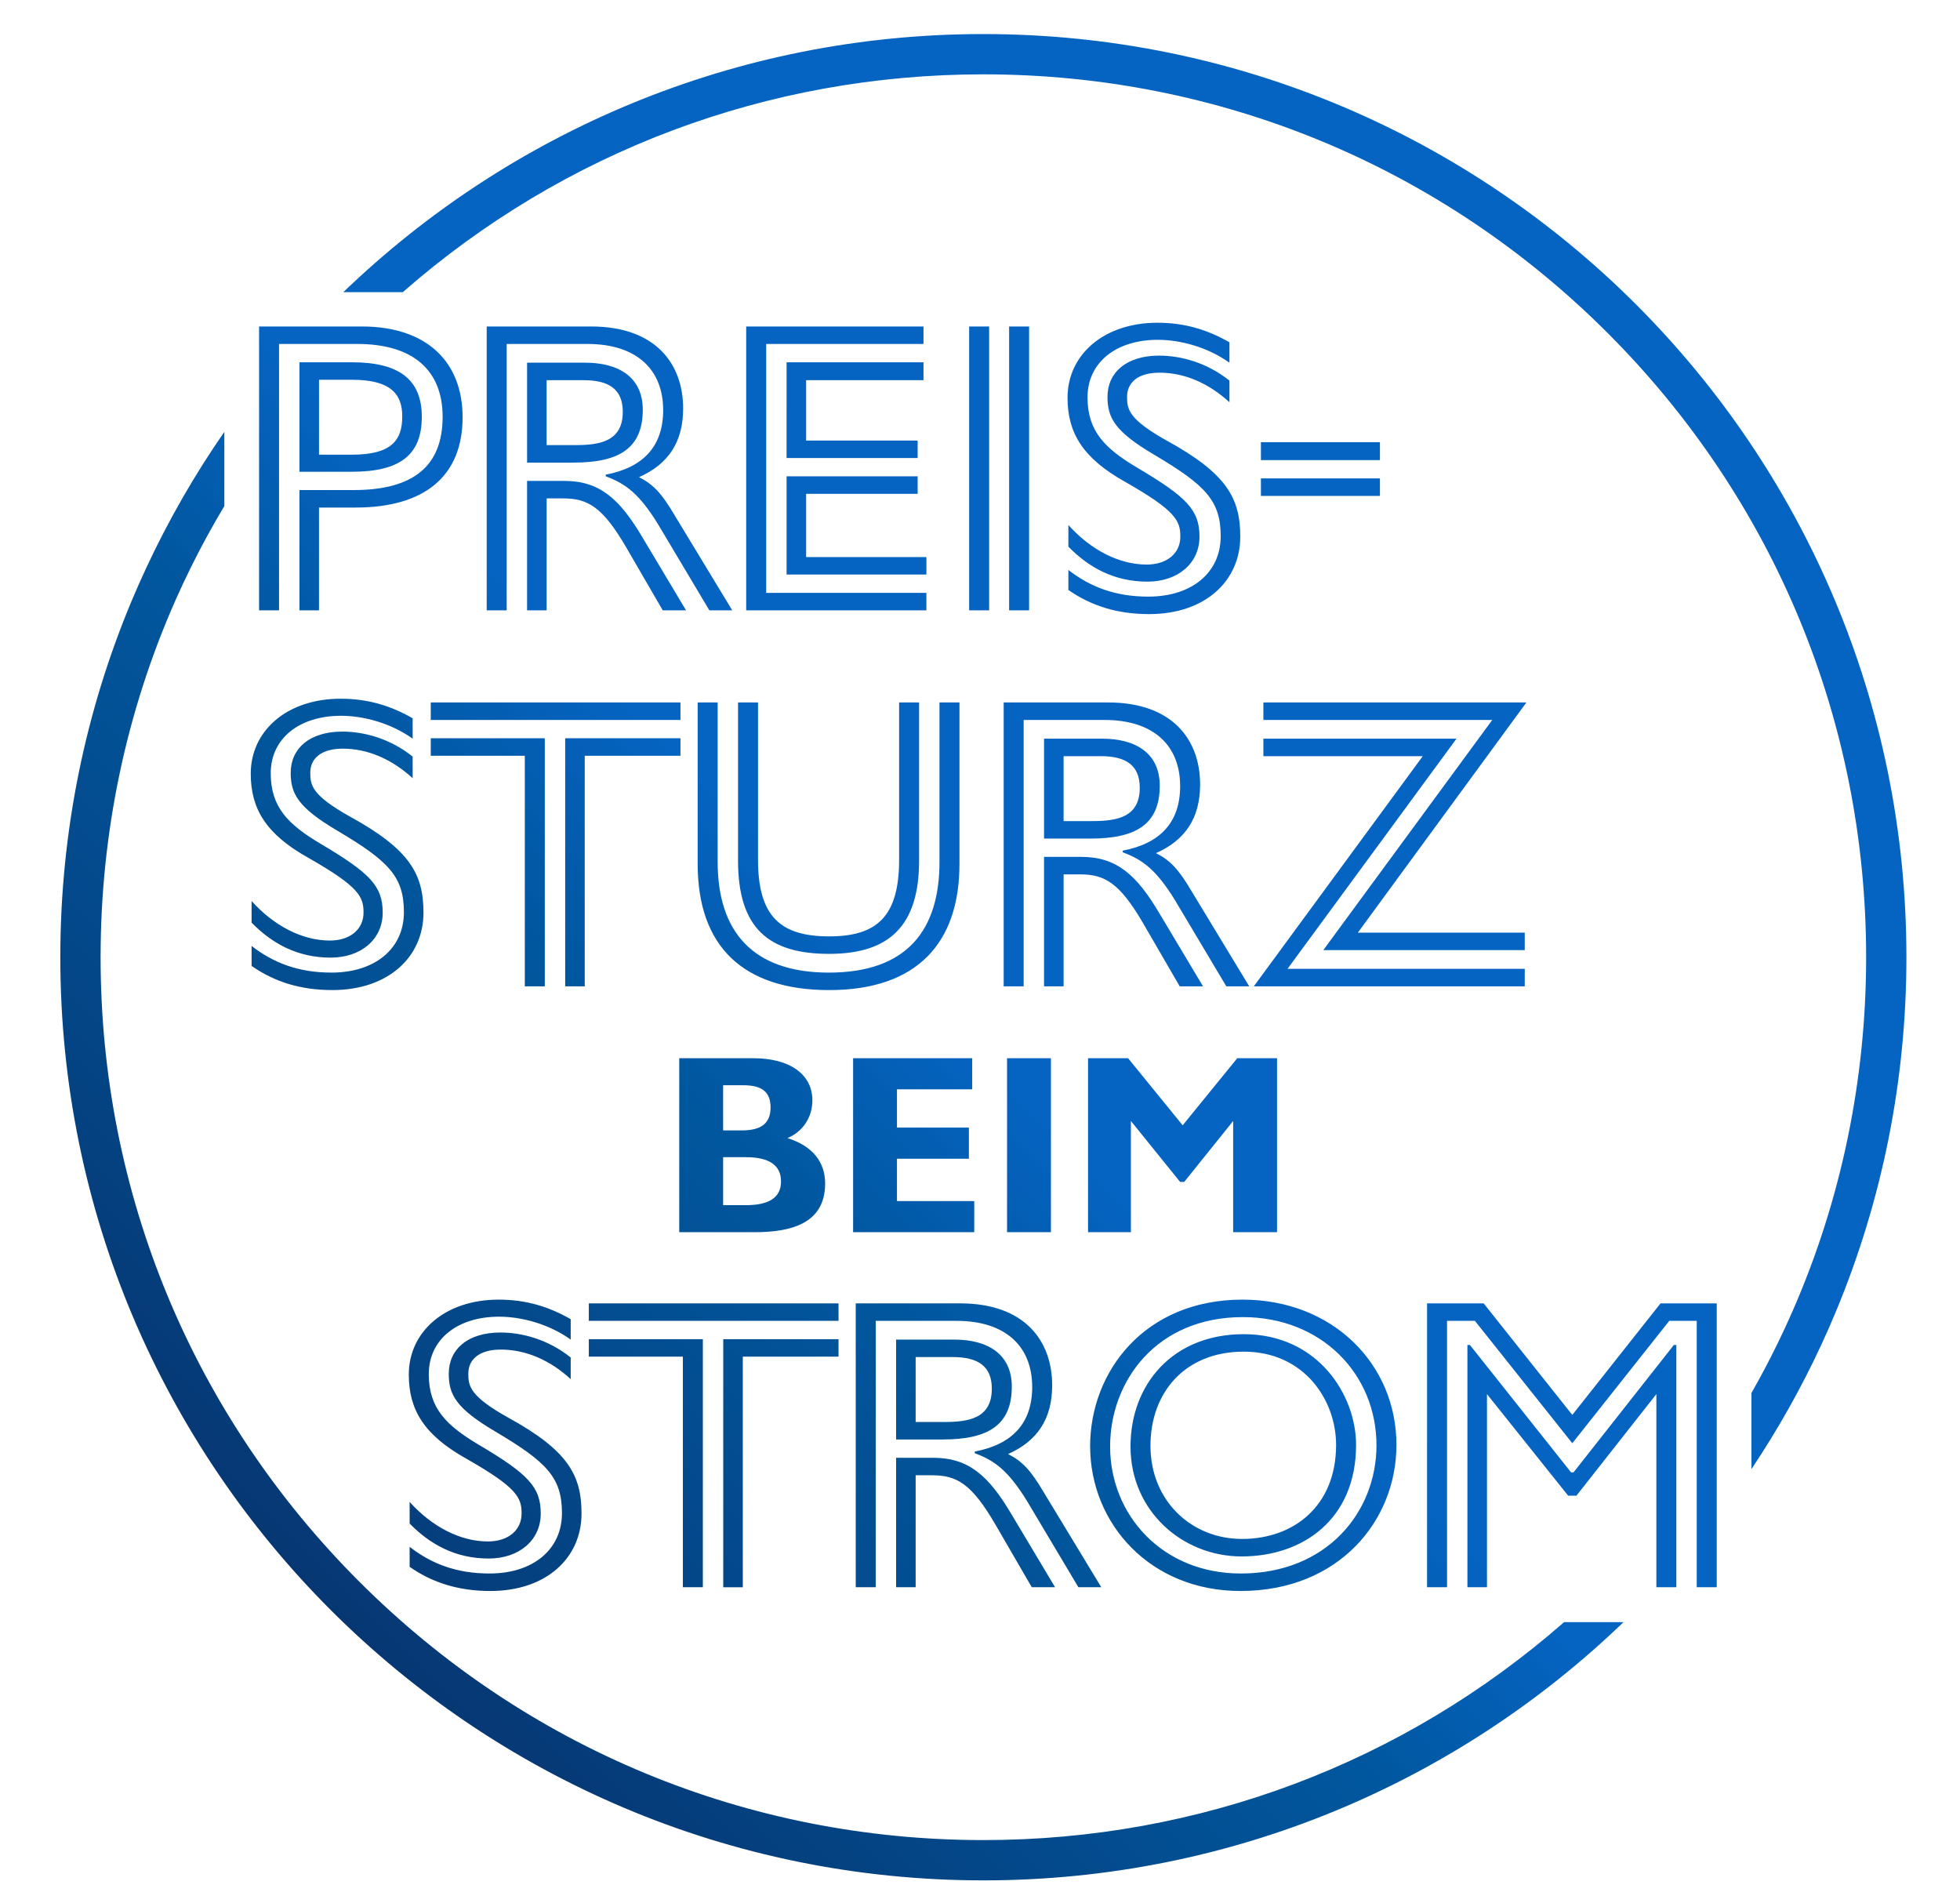 <?xml version="1.0" encoding="utf-8"?>
<!-- Generator: Adobe Illustrator 26.5.0, SVG Export Plug-In . SVG Version: 6.00 Build 0)  -->
<svg version="1.1" id="Ebene_1" xmlns="http://www.w3.org/2000/svg" xmlns:xlink="http://www.w3.org/1999/xlink" x="0px" y="0px"
	 width="291.969px" height="283.465px" viewBox="0 0 291.969 283.465" enable-background="new 0 0 291.969 283.465"
	 xml:space="preserve">
<linearGradient id="SVGID_1_" gradientUnits="userSpaceOnUse" x1="244.024" y1="45.657" x2="49.57" y2="240.112">
	<stop  offset="0.54" style="stop-color:#0563C1"/>
	<stop  offset="0.667" style="stop-color:#01579E"/>
	<stop  offset="0.882" style="stop-color:#044484"/>
	<stop  offset="1" style="stop-color:#063773"/>
</linearGradient>
<path fill="url(#SVGID_1_)" d="M38.594,48.628h15.312c9.733,0,15.004,5.332,15.004,13.515c0,8.866-5.767,13.454-15.934,13.454
	h-5.456V90.91h-2.913V72.993h8.06c8.865,0,13.267-3.534,13.267-10.911c0-6.882-4.34-10.85-12.709-10.85H41.569V90.91h-2.976V48.628z
	 M44.607,53.96h7.812c7.005,0,10.415,2.542,10.415,8.122c0,5.704-3.286,8.183-10.415,8.183h-7.812V53.96z M52.419,67.723
	c6.014,0,7.501-2.232,7.501-5.704c0-3.348-1.735-5.456-7.501-5.456h-4.898v11.16H52.419z M72.501,48.628h15.561
	c9.609,0,13.701,5.58,13.701,12.213c0,5.022-2.231,8.308-6.571,10.229c2.046,1.054,3.286,2.232,5.394,5.828l8.493,14.011h-3.409
	l-7.688-12.896c-2.729-4.401-4.712-5.951-7.75-7.067v-0.248c5.58-1.054,8.556-4.216,8.556-9.609c0-5.952-3.844-9.857-11.283-9.857
	H75.477V90.91h-2.976V48.628z M78.515,54.022h8.679c4.898,0,8.556,2.108,8.556,7.005c0,5.704-3.472,7.874-10.291,7.874h-6.943
	V54.022z M78.515,71.629h5.518c5.27,0,8.245,2.604,11.717,8.493l6.448,10.788h-3.472l-5.395-9.299
	c-3.596-6.2-5.827-7.378-9.485-7.378h-2.418V90.91h-2.913V71.629z M85.706,66.297c3.657,0,7.067-0.558,7.067-4.959
	c0-3.348-2.046-4.712-5.827-4.712h-5.519v9.671H85.706z M111.157,48.628h26.41v2.604h-23.435v37.074h23.868v2.604h-26.844V48.628z
	 M117.171,53.96h20.396v2.666h-17.483v8.99h16.615v2.604h-19.528V53.96z M117.171,70.947h19.528v2.604h-16.615v9.423h17.917v2.604
	h-20.83V70.947z M144.37,48.628h2.976V90.91h-2.976V48.628z M150.322,48.628h2.976V90.91h-2.976V48.628z M159.15,81.424V78.2
	c3.286,3.658,7.502,5.89,11.655,5.89c3.1,0,5.021-1.736,5.021-4.153c0-2.356-0.62-3.844-8.245-8.184
	c-6.324-3.534-8.556-7.316-8.556-12.523c0-6.386,5.394-11.159,13.392-11.159c3.968,0,7.377,0.992,10.725,2.914v3.038
	c-3.285-2.356-7.377-3.41-10.663-3.41c-6.262,0-10.478,3.41-10.478,8.556c0,5.083,2.604,7.625,7.378,10.478
	c7.439,4.401,9.3,6.324,9.3,10.292s-3.225,6.695-7.75,6.695C165.97,86.632,162.189,84.524,159.15,81.424z M159.15,87.872v-2.976
	c3.286,2.542,7.006,3.968,11.903,3.968c6.51,0,10.787-3.596,10.787-8.989c0-5.332-2.294-7.626-9.919-12.151
	c-5.89-3.472-6.944-5.518-6.944-8.618c0-3.658,2.853-6.138,7.688-6.138c3.161,0,7.067,0.992,10.477,3.72v3.224
	c-3.037-2.79-6.633-4.402-10.415-4.402c-3.162,0-4.836,1.426-4.836,3.596c0,1.86,0.248,3.348,5.89,6.51
	c8.928,4.897,10.974,8.555,10.974,14.321c0,6.571-5.208,11.531-13.577,11.531C166.528,91.468,162.622,90.29,159.15,87.872z
	 M187.83,65.863h17.73v2.666h-17.73V65.863z M187.83,71.257h17.73v2.604h-17.73V71.257z M37.478,137.424V134.2
	c3.286,3.658,7.502,5.89,11.655,5.89c3.1,0,5.021-1.736,5.021-4.153c0-2.356-0.62-3.844-8.245-8.184
	c-6.324-3.534-8.556-7.316-8.556-12.523c0-6.386,5.394-11.159,13.392-11.159c3.968,0,7.377,0.992,10.725,2.914v3.038
	c-3.285-2.356-7.377-3.41-10.663-3.41c-6.262,0-10.478,3.41-10.478,8.556c0,5.083,2.604,7.625,7.378,10.478
	c7.439,4.401,9.3,6.324,9.3,10.292s-3.225,6.695-7.75,6.695C44.297,142.632,40.516,140.524,37.478,137.424z M37.478,143.872v-2.976
	c3.286,2.542,7.006,3.968,11.903,3.968c6.51,0,10.787-3.596,10.787-8.99c0-5.332-2.294-7.626-9.919-12.151
	c-5.89-3.472-6.944-5.518-6.944-8.618c0-3.658,2.853-6.138,7.688-6.138c3.161,0,7.067,0.992,10.477,3.72v3.224
	c-3.037-2.79-6.633-4.402-10.415-4.402c-3.162,0-4.836,1.426-4.836,3.596c0,1.86,0.248,3.348,5.89,6.51
	c8.928,4.897,10.974,8.555,10.974,14.321c0,6.571-5.208,11.531-13.577,11.531C44.855,147.468,40.949,146.29,37.478,143.872z
	 M64.168,104.628h37.198v2.604H64.168V104.628z M78.179,112.564H64.168v-2.604h16.987v36.95h-2.977V112.564z M84.192,109.96h17.174
	v2.604h-14.26v34.347h-2.914V109.96z M103.928,128.683v-24.055h2.976v23.745c0,10.354,5.208,16.492,16.554,16.492
	c11.717,0,16.491-6.386,16.491-16.492v-23.745h2.976v24.055c0,11.779-6.324,18.785-19.405,18.785
	C110.686,147.468,103.928,140.958,103.928,128.683z M109.941,128.187v-23.559h2.976v23.435c0,8.493,3.41,11.407,10.602,11.407
	c7.13,0,10.416-2.976,10.416-11.407v-23.435h2.976v23.559c0,9.734-4.464,13.887-13.392,13.887
	C114.529,142.074,109.941,138.292,109.941,128.187z M149.51,104.628h15.562c9.609,0,13.701,5.58,13.701,12.213
	c0,5.022-2.232,8.308-6.572,10.229c2.046,1.054,3.286,2.232,5.395,5.828l8.493,14.012h-3.41l-7.688-12.896
	c-2.728-4.401-4.712-5.951-7.749-7.067v-0.248c5.579-1.054,8.556-4.216,8.556-9.609c0-5.952-3.844-9.857-11.284-9.857h-12.027
	v39.678h-2.976V104.628z M155.523,110.022h8.68c4.897,0,8.556,2.108,8.556,7.005c0,5.704-3.472,7.874-10.292,7.874h-6.943V110.022z
	 M155.523,127.629h5.518c5.27,0,8.246,2.604,11.718,8.493l6.447,10.788h-3.472l-5.394-9.3c-3.596-6.2-5.828-7.378-9.485-7.378
	h-2.418v16.678h-2.914V127.629z M162.715,122.297c3.658,0,7.068-0.558,7.068-4.959c0-3.348-2.046-4.712-5.828-4.712h-5.518v9.671
	H162.715z M211.941,112.626h-23.744v-2.604h28.767l-25.171,34.284h35.338v2.604h-40.359L211.941,112.626z M222.295,107.232h-34.098
	v-2.604h39.182l-25.108,34.284h24.86v2.604h-30.006L222.295,107.232z M112.202,157.617c5.51,0,8.814,2.432,8.814,6.269
	c0,2.584-1.481,4.712-3.723,5.623c3.875,1.216,5.623,3.686,5.623,6.764c0,5.737-4.674,7.257-10.486,7.257h-11.247v-25.912H112.202z
	 M107.719,168.369h2.773c2.774,0,4.294-0.949,4.294-3.419c0-2.28-1.254-3.306-4.027-3.306h-3.04V168.369z M111.139,179.502
	c3.381,0,5.205-1.103,5.205-3.534c0-2.394-1.748-3.609-5.205-3.609h-3.42v7.144H111.139z M144.824,157.617v4.635h-11.208v5.699
	h10.714v4.636h-10.714v6.307h11.512v4.636h-18.047v-25.912H144.824z M156.549,157.617v25.912h-6.535v-25.912H156.549z
	 M168.044,157.617l8.131,9.992l8.131-9.992h5.927v25.912h-6.535v-16.565l-7.295,9.08h-0.607l-7.333-9.08v16.565h-6.384v-25.912
	H168.044z M61.022,226.927v-3.224c3.285,3.658,7.502,5.89,11.655,5.89c3.1,0,5.021-1.736,5.021-4.153
	c0-2.356-0.62-3.845-8.245-8.184c-6.324-3.534-8.557-7.316-8.557-12.523c0-6.386,5.395-11.159,13.393-11.159
	c3.967,0,7.377,0.991,10.725,2.913v3.038c-3.285-2.355-7.377-3.41-10.663-3.41c-6.262,0-10.478,3.41-10.478,8.556
	c0,5.084,2.604,7.626,7.377,10.478c7.44,4.401,9.301,6.324,9.301,10.292s-3.225,6.695-7.75,6.695
	C67.842,232.135,64.06,230.027,61.022,226.927z M61.022,233.375v-2.977c3.285,2.542,7.006,3.968,11.902,3.968
	c6.51,0,10.788-3.596,10.788-8.989c0-5.332-2.294-7.626-9.919-12.151c-5.891-3.472-6.944-5.518-6.944-8.617
	c0-3.658,2.853-6.138,7.688-6.138c3.161,0,7.066,0.992,10.477,3.72v3.224c-3.037-2.79-6.633-4.401-10.415-4.401
	c-3.162,0-4.836,1.426-4.836,3.596c0,1.859,0.248,3.348,5.89,6.51c8.928,4.897,10.974,8.555,10.974,14.321
	c0,6.571-5.208,11.531-13.577,11.531C68.399,236.971,64.494,235.792,61.022,233.375z M87.712,194.131h37.199v2.604H87.712V194.131z
	 M101.724,202.067H87.712v-2.604H104.7v36.949h-2.977V202.067z M107.737,199.463h17.174v2.604h-14.26v34.346h-2.914V199.463z
	 M127.473,194.131h15.562c9.609,0,13.701,5.579,13.701,12.213c0,5.022-2.232,8.308-6.572,10.229
	c2.046,1.054,3.286,2.232,5.395,5.828l8.492,14.011h-3.409l-7.688-12.896c-2.728-4.401-4.712-5.951-7.749-7.067v-0.248
	c5.579-1.054,8.555-4.216,8.555-9.609c0-5.951-3.844-9.857-11.283-9.857h-12.027v39.678h-2.976V194.131z M133.486,199.525h8.679
	c4.898,0,8.557,2.108,8.557,7.006c0,5.703-3.473,7.873-10.292,7.873h-6.943V199.525z M133.486,217.132h5.518
	c5.27,0,8.245,2.604,11.718,8.493l6.447,10.787h-3.472l-5.394-9.299c-3.596-6.2-5.828-7.378-9.486-7.378h-2.418v16.677h-2.913
	V217.132z M140.678,211.8c3.657,0,7.067-0.558,7.067-4.96c0-3.348-2.045-4.712-5.827-4.712h-5.519v9.672H140.678z M162.391,215.396
	c0-11.035,8.06-21.822,22.69-21.822c13.453,0,22.938,9.609,22.938,21.637c0,11.283-8.556,21.761-23.248,21.761
	C171.38,236.971,162.391,226.989,162.391,215.396z M205.044,215.272c0-10.602-8.184-19.095-19.9-19.095
	c-12.896,0-19.777,9.547-19.777,19.281c0,10.167,7.75,18.908,19.467,18.908C197.667,234.366,205.044,225.192,205.044,215.272z
	 M168.404,215.458c0-9.238,6.262-16.739,16.862-16.739c11.036,0,16.74,9.051,16.74,16.491c0,11.097-7.936,16.614-17.05,16.614
	C176.153,231.824,168.404,225.068,168.404,215.458z M199.03,215.21c0-6.634-4.711-13.888-13.764-13.888
	c-8.74,0-13.887,6.076-13.887,14.012c0,8.245,6.138,13.887,13.639,13.887C192.707,229.221,199.03,224.323,199.03,215.21z
	 M212.579,194.131h8.432l13.205,16.615l13.144-16.615h8.37v42.281h-2.977v-39.678h-4.092l-14.445,18.228l-14.507-18.228h-4.153
	v39.678h-2.977V194.131z M218.593,200.33h0.372l15.065,18.972h0.372l14.941-18.972h0.372v36.082h-2.977v-28.767l-11.903,15.128
	h-1.239l-12.09-15.128v28.767h-2.914V200.33z M146.486,5.073c-37.026,0-70.625,14.645-95.346,38.446h8.857
	c23.961-20.982,54.342-32.446,86.489-32.446c35.125,0,68.148,13.678,92.984,38.515c24.837,24.837,38.516,57.86,38.516,92.985
	c0,18.419-3.768,36.258-10.927,52.644c-0.733,1.676-1.503,3.336-2.307,4.981c-1.204,2.466-2.492,4.892-3.852,7.282v11.339
	c3.942-5.903,7.45-12.121,10.455-18.621c0.76-1.643,1.488-3.304,2.184-4.981c6.727-16.216,10.447-33.995,10.447-52.644
	C283.986,66.634,222.425,5.073,146.486,5.073z M146.486,274.073c-35.125,0-68.148-13.678-92.985-38.515
	c-24.837-24.837-38.516-57.86-38.516-92.985c0-18.57,3.826-36.551,11.1-53.047c0.74-1.677,1.52-3.336,2.331-4.981
	c1.537-3.121,3.214-6.176,5.002-9.172V64.319c-4.415,6.372-8.307,13.134-11.613,20.226c-0.766,1.644-1.505,3.303-2.208,4.981
	c-6.832,16.324-10.612,34.243-10.612,53.047c0,75.939,61.561,137.5,137.5,137.5c37.035,0,70.64-14.652,95.361-38.465h-8.852
	C209.03,262.602,178.641,274.073,146.486,274.073z"/>
</svg>
